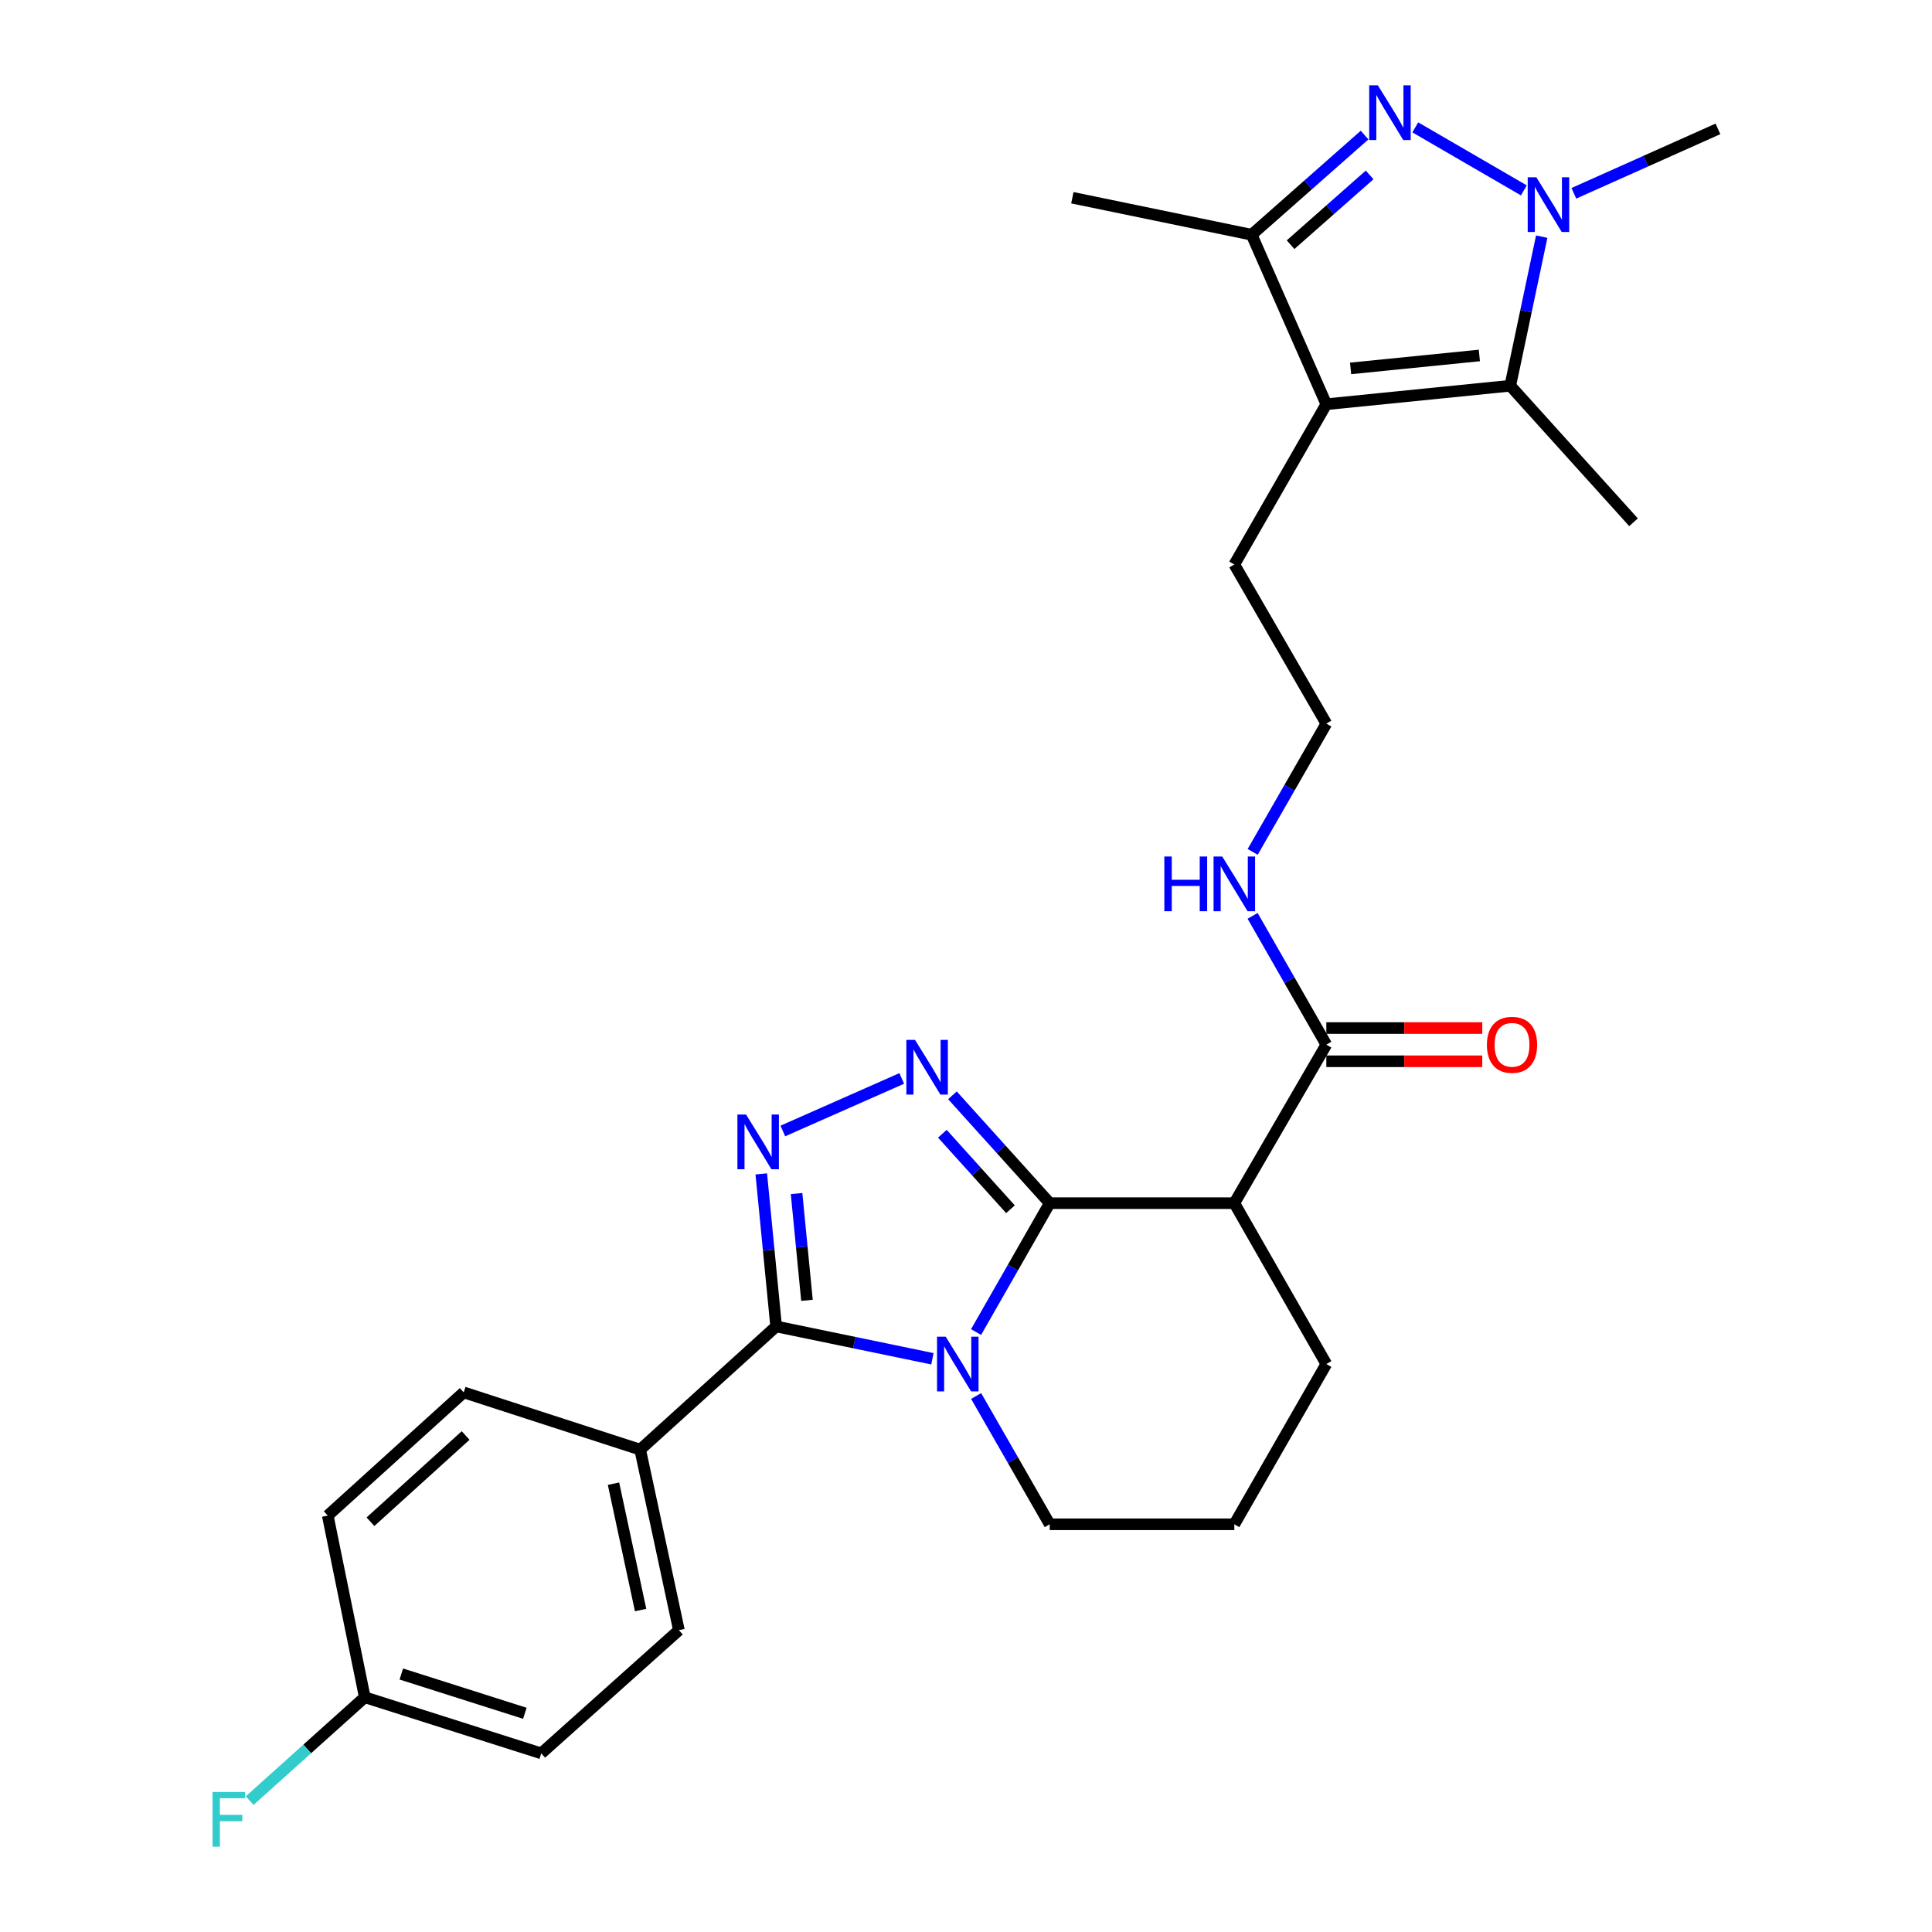 <?xml version='1.0' encoding='iso-8859-1'?>
<svg version='1.1' baseProfile='full'
              xmlns='http://www.w3.org/2000/svg'
                      xmlns:rdkit='http://www.rdkit.org/xml'
                      xmlns:xlink='http://www.w3.org/1999/xlink'
                  xml:space='preserve'
width='1000px' height='1000px' viewBox='0 0 1000 1000'>
<!-- END OF HEADER -->
<rect style='opacity:1.0;fill:#FFFFFF;stroke:none' width='1000' height='1000' x='0' y='0'> </rect>
<path class='bond-0' d='M 543.337,622.761 L 524.276,656.112' style='fill:none;fill-rule:evenodd;stroke:#000000;stroke-width:6px;stroke-linecap:butt;stroke-linejoin:miter;stroke-opacity:1' />
<path class='bond-0' d='M 524.276,656.112 L 505.215,689.462' style='fill:none;fill-rule:evenodd;stroke:#0000FF;stroke-width:6px;stroke-linecap:butt;stroke-linejoin:miter;stroke-opacity:1' />
<path class='bond-1' d='M 543.337,622.761 L 518.16,594.844' style='fill:none;fill-rule:evenodd;stroke:#000000;stroke-width:6px;stroke-linecap:butt;stroke-linejoin:miter;stroke-opacity:1' />
<path class='bond-1' d='M 518.16,594.844 L 492.983,566.927' style='fill:none;fill-rule:evenodd;stroke:#0000FF;stroke-width:6px;stroke-linecap:butt;stroke-linejoin:miter;stroke-opacity:1' />
<path class='bond-1' d='M 523.014,625.903 L 505.39,606.361' style='fill:none;fill-rule:evenodd;stroke:#000000;stroke-width:6px;stroke-linecap:butt;stroke-linejoin:miter;stroke-opacity:1' />
<path class='bond-1' d='M 505.39,606.361 L 487.766,586.818' style='fill:none;fill-rule:evenodd;stroke:#0000FF;stroke-width:6px;stroke-linecap:butt;stroke-linejoin:miter;stroke-opacity:1' />
<path class='bond-8' d='M 543.337,622.761 L 638.881,622.761' style='fill:none;fill-rule:evenodd;stroke:#000000;stroke-width:6px;stroke-linecap:butt;stroke-linejoin:miter;stroke-opacity:1' />
<path class='bond-2' d='M 482.611,703.3 L 442.169,694.929' style='fill:none;fill-rule:evenodd;stroke:#0000FF;stroke-width:6px;stroke-linecap:butt;stroke-linejoin:miter;stroke-opacity:1' />
<path class='bond-2' d='M 442.169,694.929 L 401.727,686.559' style='fill:none;fill-rule:evenodd;stroke:#000000;stroke-width:6px;stroke-linecap:butt;stroke-linejoin:miter;stroke-opacity:1' />
<path class='bond-14' d='M 505.246,722.57 L 524.292,755.771' style='fill:none;fill-rule:evenodd;stroke:#0000FF;stroke-width:6px;stroke-linecap:butt;stroke-linejoin:miter;stroke-opacity:1' />
<path class='bond-14' d='M 524.292,755.771 L 543.337,788.972' style='fill:none;fill-rule:evenodd;stroke:#000000;stroke-width:6px;stroke-linecap:butt;stroke-linejoin:miter;stroke-opacity:1' />
<path class='bond-3' d='M 466.744,558.194 L 405.193,585.399' style='fill:none;fill-rule:evenodd;stroke:#0000FF;stroke-width:6px;stroke-linecap:butt;stroke-linejoin:miter;stroke-opacity:1' />
<path class='bond-11' d='M 401.727,686.559 L 331.357,750.328' style='fill:none;fill-rule:evenodd;stroke:#000000;stroke-width:6px;stroke-linecap:butt;stroke-linejoin:miter;stroke-opacity:1' />
<path class='bond-28' d='M 401.727,686.559 L 397.881,647.081' style='fill:none;fill-rule:evenodd;stroke:#000000;stroke-width:6px;stroke-linecap:butt;stroke-linejoin:miter;stroke-opacity:1' />
<path class='bond-28' d='M 397.881,647.081 L 394.035,607.603' style='fill:none;fill-rule:evenodd;stroke:#0000FF;stroke-width:6px;stroke-linecap:butt;stroke-linejoin:miter;stroke-opacity:1' />
<path class='bond-28' d='M 417.688,673.048 L 414.996,645.414' style='fill:none;fill-rule:evenodd;stroke:#000000;stroke-width:6px;stroke-linecap:butt;stroke-linejoin:miter;stroke-opacity:1' />
<path class='bond-28' d='M 414.996,645.414 L 412.304,617.779' style='fill:none;fill-rule:evenodd;stroke:#0000FF;stroke-width:6px;stroke-linecap:butt;stroke-linejoin:miter;stroke-opacity:1' />
<path class='bond-4' d='M 706.308,69.904 L 677.08,95.704' style='fill:none;fill-rule:evenodd;stroke:#0000FF;stroke-width:6px;stroke-linecap:butt;stroke-linejoin:miter;stroke-opacity:1' />
<path class='bond-4' d='M 677.08,95.704 L 647.851,121.503' style='fill:none;fill-rule:evenodd;stroke:#000000;stroke-width:6px;stroke-linecap:butt;stroke-linejoin:miter;stroke-opacity:1' />
<path class='bond-4' d='M 708.919,90.536 L 688.46,108.596' style='fill:none;fill-rule:evenodd;stroke:#0000FF;stroke-width:6px;stroke-linecap:butt;stroke-linejoin:miter;stroke-opacity:1' />
<path class='bond-4' d='M 688.46,108.596 L 668,126.656' style='fill:none;fill-rule:evenodd;stroke:#000000;stroke-width:6px;stroke-linecap:butt;stroke-linejoin:miter;stroke-opacity:1' />
<path class='bond-31' d='M 732.547,65.926 L 788.747,98.542' style='fill:none;fill-rule:evenodd;stroke:#0000FF;stroke-width:6px;stroke-linecap:butt;stroke-linejoin:miter;stroke-opacity:1' />
<path class='bond-5' d='M 797.989,122.486 L 789.851,161.073' style='fill:none;fill-rule:evenodd;stroke:#0000FF;stroke-width:6px;stroke-linecap:butt;stroke-linejoin:miter;stroke-opacity:1' />
<path class='bond-5' d='M 789.851,161.073 L 781.714,199.66' style='fill:none;fill-rule:evenodd;stroke:#000000;stroke-width:6px;stroke-linecap:butt;stroke-linejoin:miter;stroke-opacity:1' />
<path class='bond-18' d='M 814.622,100.055 L 851.916,83.38' style='fill:none;fill-rule:evenodd;stroke:#0000FF;stroke-width:6px;stroke-linecap:butt;stroke-linejoin:miter;stroke-opacity:1' />
<path class='bond-18' d='M 851.916,83.38 L 889.209,66.705' style='fill:none;fill-rule:evenodd;stroke:#000000;stroke-width:6px;stroke-linecap:butt;stroke-linejoin:miter;stroke-opacity:1' />
<path class='bond-6' d='M 686.505,209.232 L 638.881,292.185' style='fill:none;fill-rule:evenodd;stroke:#000000;stroke-width:6px;stroke-linecap:butt;stroke-linejoin:miter;stroke-opacity:1' />
<path class='bond-7' d='M 686.505,209.232 L 781.714,199.66' style='fill:none;fill-rule:evenodd;stroke:#000000;stroke-width:6px;stroke-linecap:butt;stroke-linejoin:miter;stroke-opacity:1' />
<path class='bond-7' d='M 699.066,190.687 L 765.712,183.986' style='fill:none;fill-rule:evenodd;stroke:#000000;stroke-width:6px;stroke-linecap:butt;stroke-linejoin:miter;stroke-opacity:1' />
<path class='bond-9' d='M 686.505,209.232 L 647.851,121.503' style='fill:none;fill-rule:evenodd;stroke:#000000;stroke-width:6px;stroke-linecap:butt;stroke-linejoin:miter;stroke-opacity:1' />
<path class='bond-21' d='M 781.714,199.66 L 845.512,270.326' style='fill:none;fill-rule:evenodd;stroke:#000000;stroke-width:6px;stroke-linecap:butt;stroke-linejoin:miter;stroke-opacity:1' />
<path class='bond-10' d='M 638.881,622.761 L 686.505,540.717' style='fill:none;fill-rule:evenodd;stroke:#000000;stroke-width:6px;stroke-linecap:butt;stroke-linejoin:miter;stroke-opacity:1' />
<path class='bond-20' d='M 638.881,622.761 L 686.505,706.019' style='fill:none;fill-rule:evenodd;stroke:#000000;stroke-width:6px;stroke-linecap:butt;stroke-linejoin:miter;stroke-opacity:1' />
<path class='bond-26' d='M 647.851,121.503 L 555.05,102.349' style='fill:none;fill-rule:evenodd;stroke:#000000;stroke-width:6px;stroke-linecap:butt;stroke-linejoin:miter;stroke-opacity:1' />
<path class='bond-12' d='M 686.505,549.315 L 726.862,549.315' style='fill:none;fill-rule:evenodd;stroke:#000000;stroke-width:6px;stroke-linecap:butt;stroke-linejoin:miter;stroke-opacity:1' />
<path class='bond-12' d='M 726.862,549.315 L 767.219,549.315' style='fill:none;fill-rule:evenodd;stroke:#FF0000;stroke-width:6px;stroke-linecap:butt;stroke-linejoin:miter;stroke-opacity:1' />
<path class='bond-12' d='M 686.505,532.119 L 726.862,532.119' style='fill:none;fill-rule:evenodd;stroke:#000000;stroke-width:6px;stroke-linecap:butt;stroke-linejoin:miter;stroke-opacity:1' />
<path class='bond-12' d='M 726.862,532.119 L 767.219,532.119' style='fill:none;fill-rule:evenodd;stroke:#FF0000;stroke-width:6px;stroke-linecap:butt;stroke-linejoin:miter;stroke-opacity:1' />
<path class='bond-13' d='M 686.505,540.717 L 667.43,507.381' style='fill:none;fill-rule:evenodd;stroke:#000000;stroke-width:6px;stroke-linecap:butt;stroke-linejoin:miter;stroke-opacity:1' />
<path class='bond-13' d='M 667.43,507.381 L 648.355,474.045' style='fill:none;fill-rule:evenodd;stroke:#0000FF;stroke-width:6px;stroke-linecap:butt;stroke-linejoin:miter;stroke-opacity:1' />
<path class='bond-15' d='M 331.357,750.328 L 351.4,843.77' style='fill:none;fill-rule:evenodd;stroke:#000000;stroke-width:6px;stroke-linecap:butt;stroke-linejoin:miter;stroke-opacity:1' />
<path class='bond-15' d='M 317.549,767.951 L 331.579,833.36' style='fill:none;fill-rule:evenodd;stroke:#000000;stroke-width:6px;stroke-linecap:butt;stroke-linejoin:miter;stroke-opacity:1' />
<path class='bond-16' d='M 331.357,750.328 L 240.016,720.703' style='fill:none;fill-rule:evenodd;stroke:#000000;stroke-width:6px;stroke-linecap:butt;stroke-linejoin:miter;stroke-opacity:1' />
<path class='bond-25' d='M 648.383,440.936 L 667.444,407.736' style='fill:none;fill-rule:evenodd;stroke:#0000FF;stroke-width:6px;stroke-linecap:butt;stroke-linejoin:miter;stroke-opacity:1' />
<path class='bond-25' d='M 667.444,407.736 L 686.505,374.535' style='fill:none;fill-rule:evenodd;stroke:#000000;stroke-width:6px;stroke-linecap:butt;stroke-linejoin:miter;stroke-opacity:1' />
<path class='bond-29' d='M 543.337,788.972 L 638.881,788.972' style='fill:none;fill-rule:evenodd;stroke:#000000;stroke-width:6px;stroke-linecap:butt;stroke-linejoin:miter;stroke-opacity:1' />
<path class='bond-22' d='M 351.4,843.77 L 280.15,907.539' style='fill:none;fill-rule:evenodd;stroke:#000000;stroke-width:6px;stroke-linecap:butt;stroke-linejoin:miter;stroke-opacity:1' />
<path class='bond-23' d='M 240.016,720.703 L 169.646,784.472' style='fill:none;fill-rule:evenodd;stroke:#000000;stroke-width:6px;stroke-linecap:butt;stroke-linejoin:miter;stroke-opacity:1' />
<path class='bond-23' d='M 241.008,743.011 L 191.749,787.649' style='fill:none;fill-rule:evenodd;stroke:#000000;stroke-width:6px;stroke-linecap:butt;stroke-linejoin:miter;stroke-opacity:1' />
<path class='bond-17' d='M 638.881,292.185 L 686.505,374.535' style='fill:none;fill-rule:evenodd;stroke:#000000;stroke-width:6px;stroke-linecap:butt;stroke-linejoin:miter;stroke-opacity:1' />
<path class='bond-19' d='M 188.81,878.497 L 169.646,784.472' style='fill:none;fill-rule:evenodd;stroke:#000000;stroke-width:6px;stroke-linecap:butt;stroke-linejoin:miter;stroke-opacity:1' />
<path class='bond-24' d='M 188.81,878.497 L 159.017,905.248' style='fill:none;fill-rule:evenodd;stroke:#000000;stroke-width:6px;stroke-linecap:butt;stroke-linejoin:miter;stroke-opacity:1' />
<path class='bond-24' d='M 159.017,905.248 L 129.224,931.999' style='fill:none;fill-rule:evenodd;stroke:#33CCCC;stroke-width:6px;stroke-linecap:butt;stroke-linejoin:miter;stroke-opacity:1' />
<path class='bond-30' d='M 188.81,878.497 L 280.15,907.539' style='fill:none;fill-rule:evenodd;stroke:#000000;stroke-width:6px;stroke-linecap:butt;stroke-linejoin:miter;stroke-opacity:1' />
<path class='bond-30' d='M 207.722,866.465 L 271.66,886.795' style='fill:none;fill-rule:evenodd;stroke:#000000;stroke-width:6px;stroke-linecap:butt;stroke-linejoin:miter;stroke-opacity:1' />
<path class='bond-27' d='M 686.505,706.019 L 638.881,788.972' style='fill:none;fill-rule:evenodd;stroke:#000000;stroke-width:6px;stroke-linecap:butt;stroke-linejoin:miter;stroke-opacity:1' />
<path  class='atom-1' d='M 489.492 691.859
L 498.772 706.859
Q 499.692 708.339, 501.172 711.019
Q 502.652 713.699, 502.732 713.859
L 502.732 691.859
L 506.492 691.859
L 506.492 720.179
L 502.612 720.179
L 492.652 703.779
Q 491.492 701.859, 490.252 699.659
Q 489.052 697.459, 488.692 696.779
L 488.692 720.179
L 485.012 720.179
L 485.012 691.859
L 489.492 691.859
' fill='#0000FF'/>
<path  class='atom-2' d='M 473.614 538.231
L 482.894 553.231
Q 483.814 554.711, 485.294 557.391
Q 486.774 560.071, 486.854 560.231
L 486.854 538.231
L 490.614 538.231
L 490.614 566.551
L 486.734 566.551
L 476.774 550.151
Q 475.614 548.231, 474.374 546.031
Q 473.174 543.831, 472.814 543.151
L 472.814 566.551
L 469.134 566.551
L 469.134 538.231
L 473.614 538.231
' fill='#0000FF'/>
<path  class='atom-4' d='M 386.162 576.884
L 395.442 591.884
Q 396.362 593.364, 397.842 596.044
Q 399.322 598.724, 399.402 598.884
L 399.402 576.884
L 403.162 576.884
L 403.162 605.204
L 399.282 605.204
L 389.322 588.804
Q 388.162 586.884, 386.922 584.684
Q 385.722 582.484, 385.362 581.804
L 385.362 605.204
L 381.682 605.204
L 381.682 576.884
L 386.162 576.884
' fill='#0000FF'/>
<path  class='atom-5' d='M 713.175 44.157
L 722.455 59.157
Q 723.375 60.637, 724.855 63.317
Q 726.335 65.997, 726.415 66.157
L 726.415 44.157
L 730.175 44.157
L 730.175 72.477
L 726.295 72.477
L 716.335 56.077
Q 715.175 54.157, 713.935 51.957
Q 712.735 49.757, 712.375 49.077
L 712.375 72.477
L 708.695 72.477
L 708.695 44.157
L 713.175 44.157
' fill='#0000FF'/>
<path  class='atom-6' d='M 795.22 91.771
L 804.5 106.771
Q 805.42 108.251, 806.9 110.931
Q 808.38 113.611, 808.46 113.771
L 808.46 91.771
L 812.22 91.771
L 812.22 120.091
L 808.34 120.091
L 798.38 103.691
Q 797.22 101.771, 795.98 99.571
Q 794.78 97.371, 794.42 96.691
L 794.42 120.091
L 790.74 120.091
L 790.74 91.771
L 795.22 91.771
' fill='#0000FF'/>
<path  class='atom-13' d='M 769.621 540.797
Q 769.621 533.997, 772.981 530.197
Q 776.341 526.397, 782.621 526.397
Q 788.901 526.397, 792.261 530.197
Q 795.621 533.997, 795.621 540.797
Q 795.621 547.677, 792.221 551.597
Q 788.821 555.477, 782.621 555.477
Q 776.381 555.477, 772.981 551.597
Q 769.621 547.717, 769.621 540.797
M 782.621 552.277
Q 786.941 552.277, 789.261 549.397
Q 791.621 546.477, 791.621 540.797
Q 791.621 535.237, 789.261 532.437
Q 786.941 529.597, 782.621 529.597
Q 778.301 529.597, 775.941 532.397
Q 773.621 535.197, 773.621 540.797
Q 773.621 546.517, 775.941 549.397
Q 778.301 552.277, 782.621 552.277
' fill='#FF0000'/>
<path  class='atom-14' d='M 602.661 443.327
L 606.501 443.327
L 606.501 455.367
L 620.981 455.367
L 620.981 443.327
L 624.821 443.327
L 624.821 471.647
L 620.981 471.647
L 620.981 458.567
L 606.501 458.567
L 606.501 471.647
L 602.661 471.647
L 602.661 443.327
' fill='#0000FF'/>
<path  class='atom-14' d='M 632.621 443.327
L 641.901 458.327
Q 642.821 459.807, 644.301 462.487
Q 645.781 465.167, 645.861 465.327
L 645.861 443.327
L 649.621 443.327
L 649.621 471.647
L 645.741 471.647
L 635.781 455.247
Q 634.621 453.327, 633.381 451.127
Q 632.181 448.927, 631.821 448.247
L 631.821 471.647
L 628.141 471.647
L 628.141 443.327
L 632.621 443.327
' fill='#0000FF'/>
<path  class='atom-25' d='M 110.02 927.523
L 126.86 927.523
L 126.86 930.763
L 113.82 930.763
L 113.82 939.363
L 125.42 939.363
L 125.42 942.643
L 113.82 942.643
L 113.82 955.843
L 110.02 955.843
L 110.02 927.523
' fill='#33CCCC'/>
</svg>
